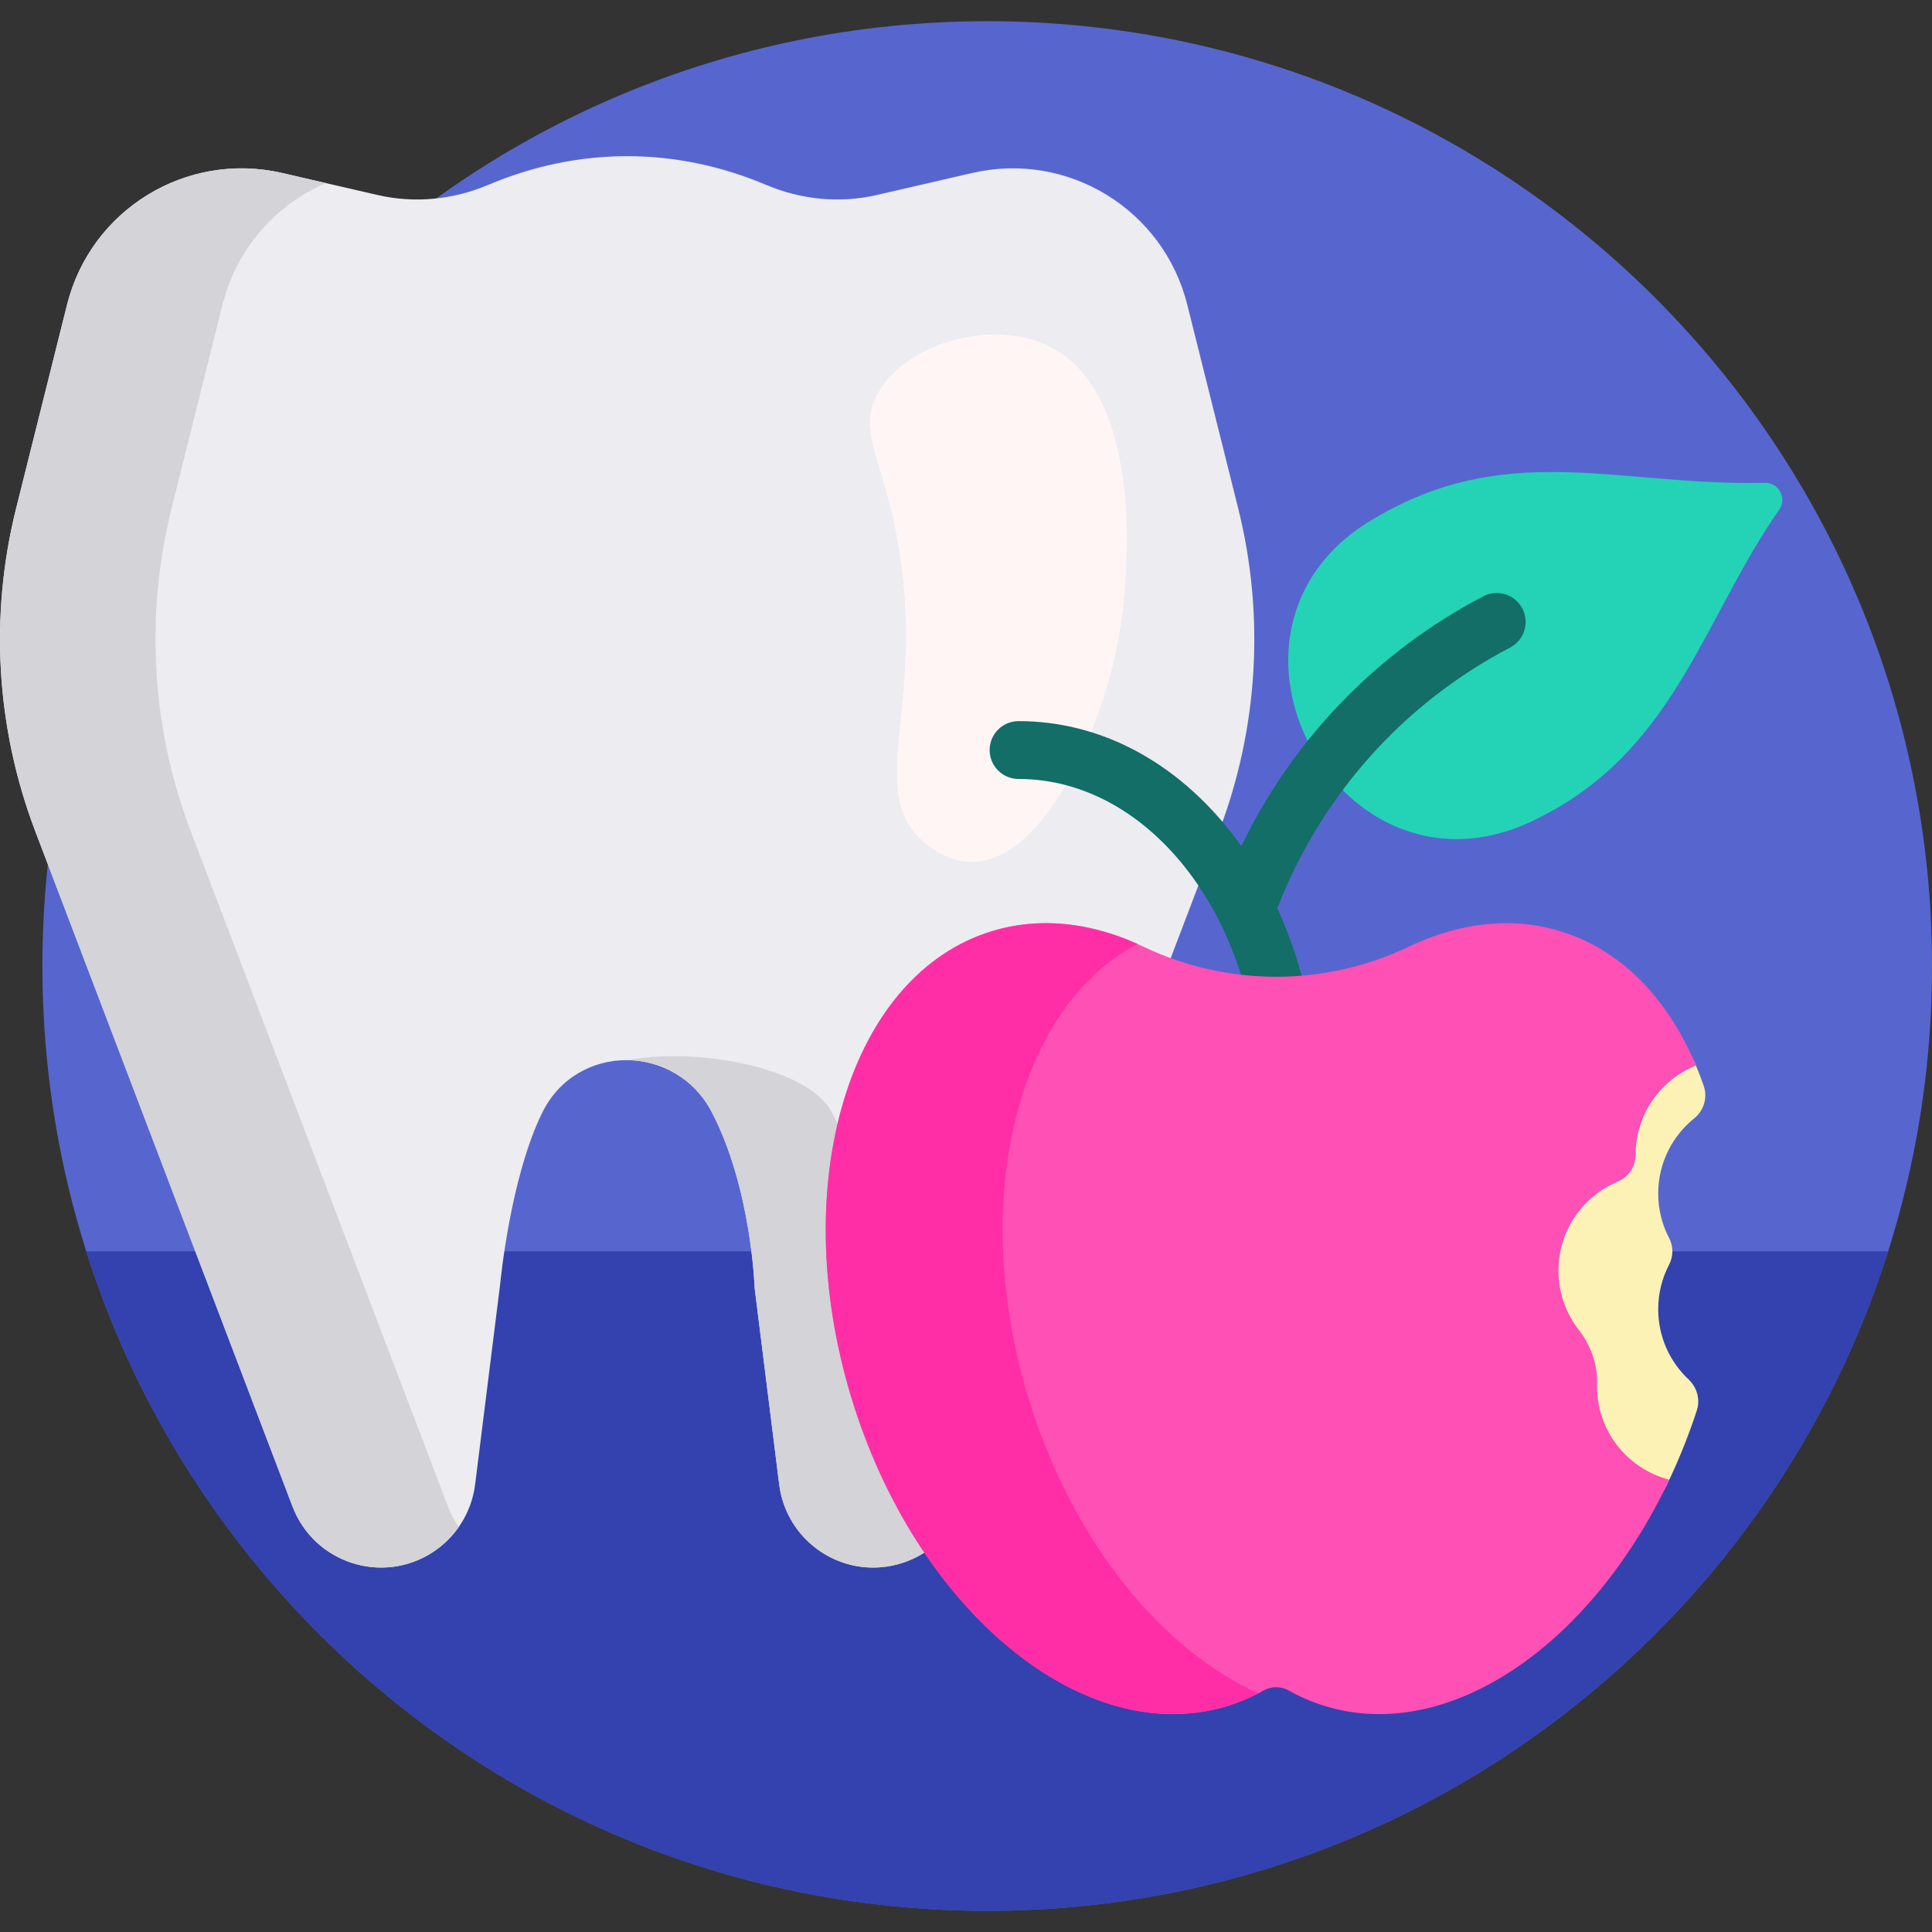 <?xml version="1.0" encoding="UTF-8"?> <svg xmlns="http://www.w3.org/2000/svg" id="Capa_1" height="512" viewBox="0 0 501 501" width="512"><rect x="0" y="0" width="501" height="501" fill="#333333" stroke="none"/> <g> <path d="m501 250.5c0 135.31-109.69 245-245 245s-245-109.69-245-245 109.69-245 245-245 245 109.69 245 245z" fill="#5766ce"></path> <path d="m489.626 324.5c-31.374 99.141-124.108 171-233.626 171s-202.252-71.859-233.626-171z" fill="#3342ae"></path> <path d="m437.873 357.711c2.201 2.071 3.079 5.182 2.139 8.054l-.012.037c-2.236 6.817-4.878 13.319-7.862 19.454-5.442 11.19-20.652 13.421-28.994 4.188-11.583-12.82-19.016-32.667-19.016-54.944 0-31.493 14.855-58.129 35.291-66.922 7.789-3.351 16.786.375 20.129 8.168.806 1.879 1.556 3.814 2.247 5.8 1.063 3.053.056 6.444-2.462 8.472-5.691 4.582-9.333 11.607-9.333 19.482 0 4.181 1.026 8.122 2.841 11.585 1.115 2.129 1.115 4.702 0 6.83-1.814 3.463-2.841 7.404-2.841 11.585 0 7.179 3.026 13.652 7.873 18.211z" fill="#fcf2b6"></path> <path d="m316.096 215.616-66.683 175.044c-5.616 14.743-23.472 20.451-36.598 11.699-5.943-3.962-9.868-10.313-10.754-17.4l-6.368-50.948s-.79-25.757-11.077-45.554c-9.338-17.97-34.99-18.155-43.963 0-8.344 16.882-10.895 44.093-10.895 44.093l-6.551 52.409c-.886 7.087-4.811 13.438-10.754 17.4-13.127 8.751-30.982 3.043-36.598-11.699l-66.686-175.044c-10.193-26.756-11.935-55.995-4.99-83.772l13.212-52.847c6.169-24.677 30.967-39.864 55.752-34.145l24.783 5.719c9.589 2.213 19.603 1.216 28.664-2.623 23.443-9.932 48.643-9.932 72.086 0 9.062 3.839 19.075 4.836 28.664 2.623l24.783-5.719c24.784-5.719 49.583 9.468 55.752 34.144l13.212 52.847c6.944 27.778 5.202 57.016-4.991 83.773z" fill="#ececf1"></path> <path d="m242.007 400.949-.002.001c-8.018 6.533-19.812 7.663-29.191 1.41-5.943-3.962-9.868-10.313-10.754-17.4l-6.368-50.948s-.79-25.757-11.077-45.554c-4.602-8.856-13.165-13.392-21.742-13.543 17.219-3.388 46.69 1.699 52.845 13.543 10.288 19.797 11.077 45.554 11.077 45.554l6.368 50.948c.787 6.297 3.974 12.014 8.844 15.989zm-192.525-185.333c-10.193-26.756-11.935-55.995-4.99-83.772l13.212-52.847c3.662-14.649 13.89-25.954 26.783-31.526l-11.344-2.618c-24.784-5.72-49.583 9.468-55.752 34.144l-13.212 52.847c-6.944 27.777-5.202 57.016 4.99 83.772l66.684 175.044c5.616 14.743 23.472 20.451 36.598 11.699 2.581-1.721 4.781-3.892 6.517-6.379-1.119-1.61-2.066-3.388-2.803-5.321z" fill="#d3d3d8"></path> <path d="m239.223 218.057c-14.228-12.768-.306-33.319-5.579-72.176-3.535-26.049-11.98-33.278-5.929-44.03 7.246-12.875 29.038-19.03 43.544-12.441 27.746 12.603 20.231 67.03 19.439 72.314-4.018 26.814-19.844 61.728-38.645 61.776-6.61.017-11.535-4.281-12.83-5.443z" fill="#fff5f5"></path> <path d="m401.938 210.554c-1.123.61-2.239 1.195-3.347 1.755-50.824 25.708-91.508-49.197-42.274-77.834 1.073-.624 2.171-1.241 3.294-1.852 33.148-18.004 61.362-6.554 98.038-7.42 3.646-.086 5.806 4.014 3.711 6.999-18.891 26.906-26.614 60.532-59.422 78.352z" fill="#24d3b5"></path> <path d="m391.596 167.924c-27.663 14.434-49.091 38.438-60.365 67.611 6.781 14.707 10.397 31.496 10.397 48.965 0 4.142-3.358 7.5-7.5 7.5s-7.5-3.358-7.5-7.5c0-45.491-28.038-82.5-62.5-82.5-4.142 0-7.5-3.358-7.5-7.5s3.358-7.5 7.5-7.5c21.078 0 40.764 10.385 55.429 29.241.801 1.03 1.582 2.079 2.342 3.146 13.387-27.715 35.326-50.449 62.756-64.762 3.671-1.917 8.202-.493 10.119 3.18 1.917 3.672.494 8.202-3.178 10.119z" fill="#126e66"></path> <path d="m432.878 383.712c-20.261 42.905-57.144 68.407-89.112 58.75-3.371-1.018-6.571-2.393-9.591-4.091-2.015-1.133-4.493-1.133-6.507 0-3.02 1.699-6.22 3.073-9.591 4.091-37.008 11.179-80.603-24.76-97.372-80.273s-.361-109.577 36.647-120.756c12.718-3.842 26.214-2.119 39.132 4.051 21.796 10.41 47.08 10.41 68.876 0 12.918-6.17 26.414-7.893 39.132-4.051 15.9 4.803 27.998 17.522 35.295 34.871-9.179 3.701-15.657 12.691-15.657 23.195v.055c.003 3.045-1.888 5.712-4.695 6.894-8.992 3.786-15.305 12.681-15.305 23.051 0 5.776 1.959 11.094 5.249 15.327 3.113 4.005 4.907 8.875 4.762 13.945-.007.242-.01.484-.01.727-.003 11.651 7.965 21.439 18.747 24.214z" fill="#ff50b5"></path> <path d="m326.312 439.105c-2.617 1.364-5.365 2.49-8.236 3.357-37.008 11.179-80.603-24.76-97.372-80.273s-.361-109.577 36.647-120.756c12.228-3.694 25.174-2.243 37.635 3.358-31.118 16.22-43.878 66.193-28.41 117.398 11.228 37.171 34.484 65.566 59.736 76.916z" fill="#ff2ea6"></path> </g> </svg> 
